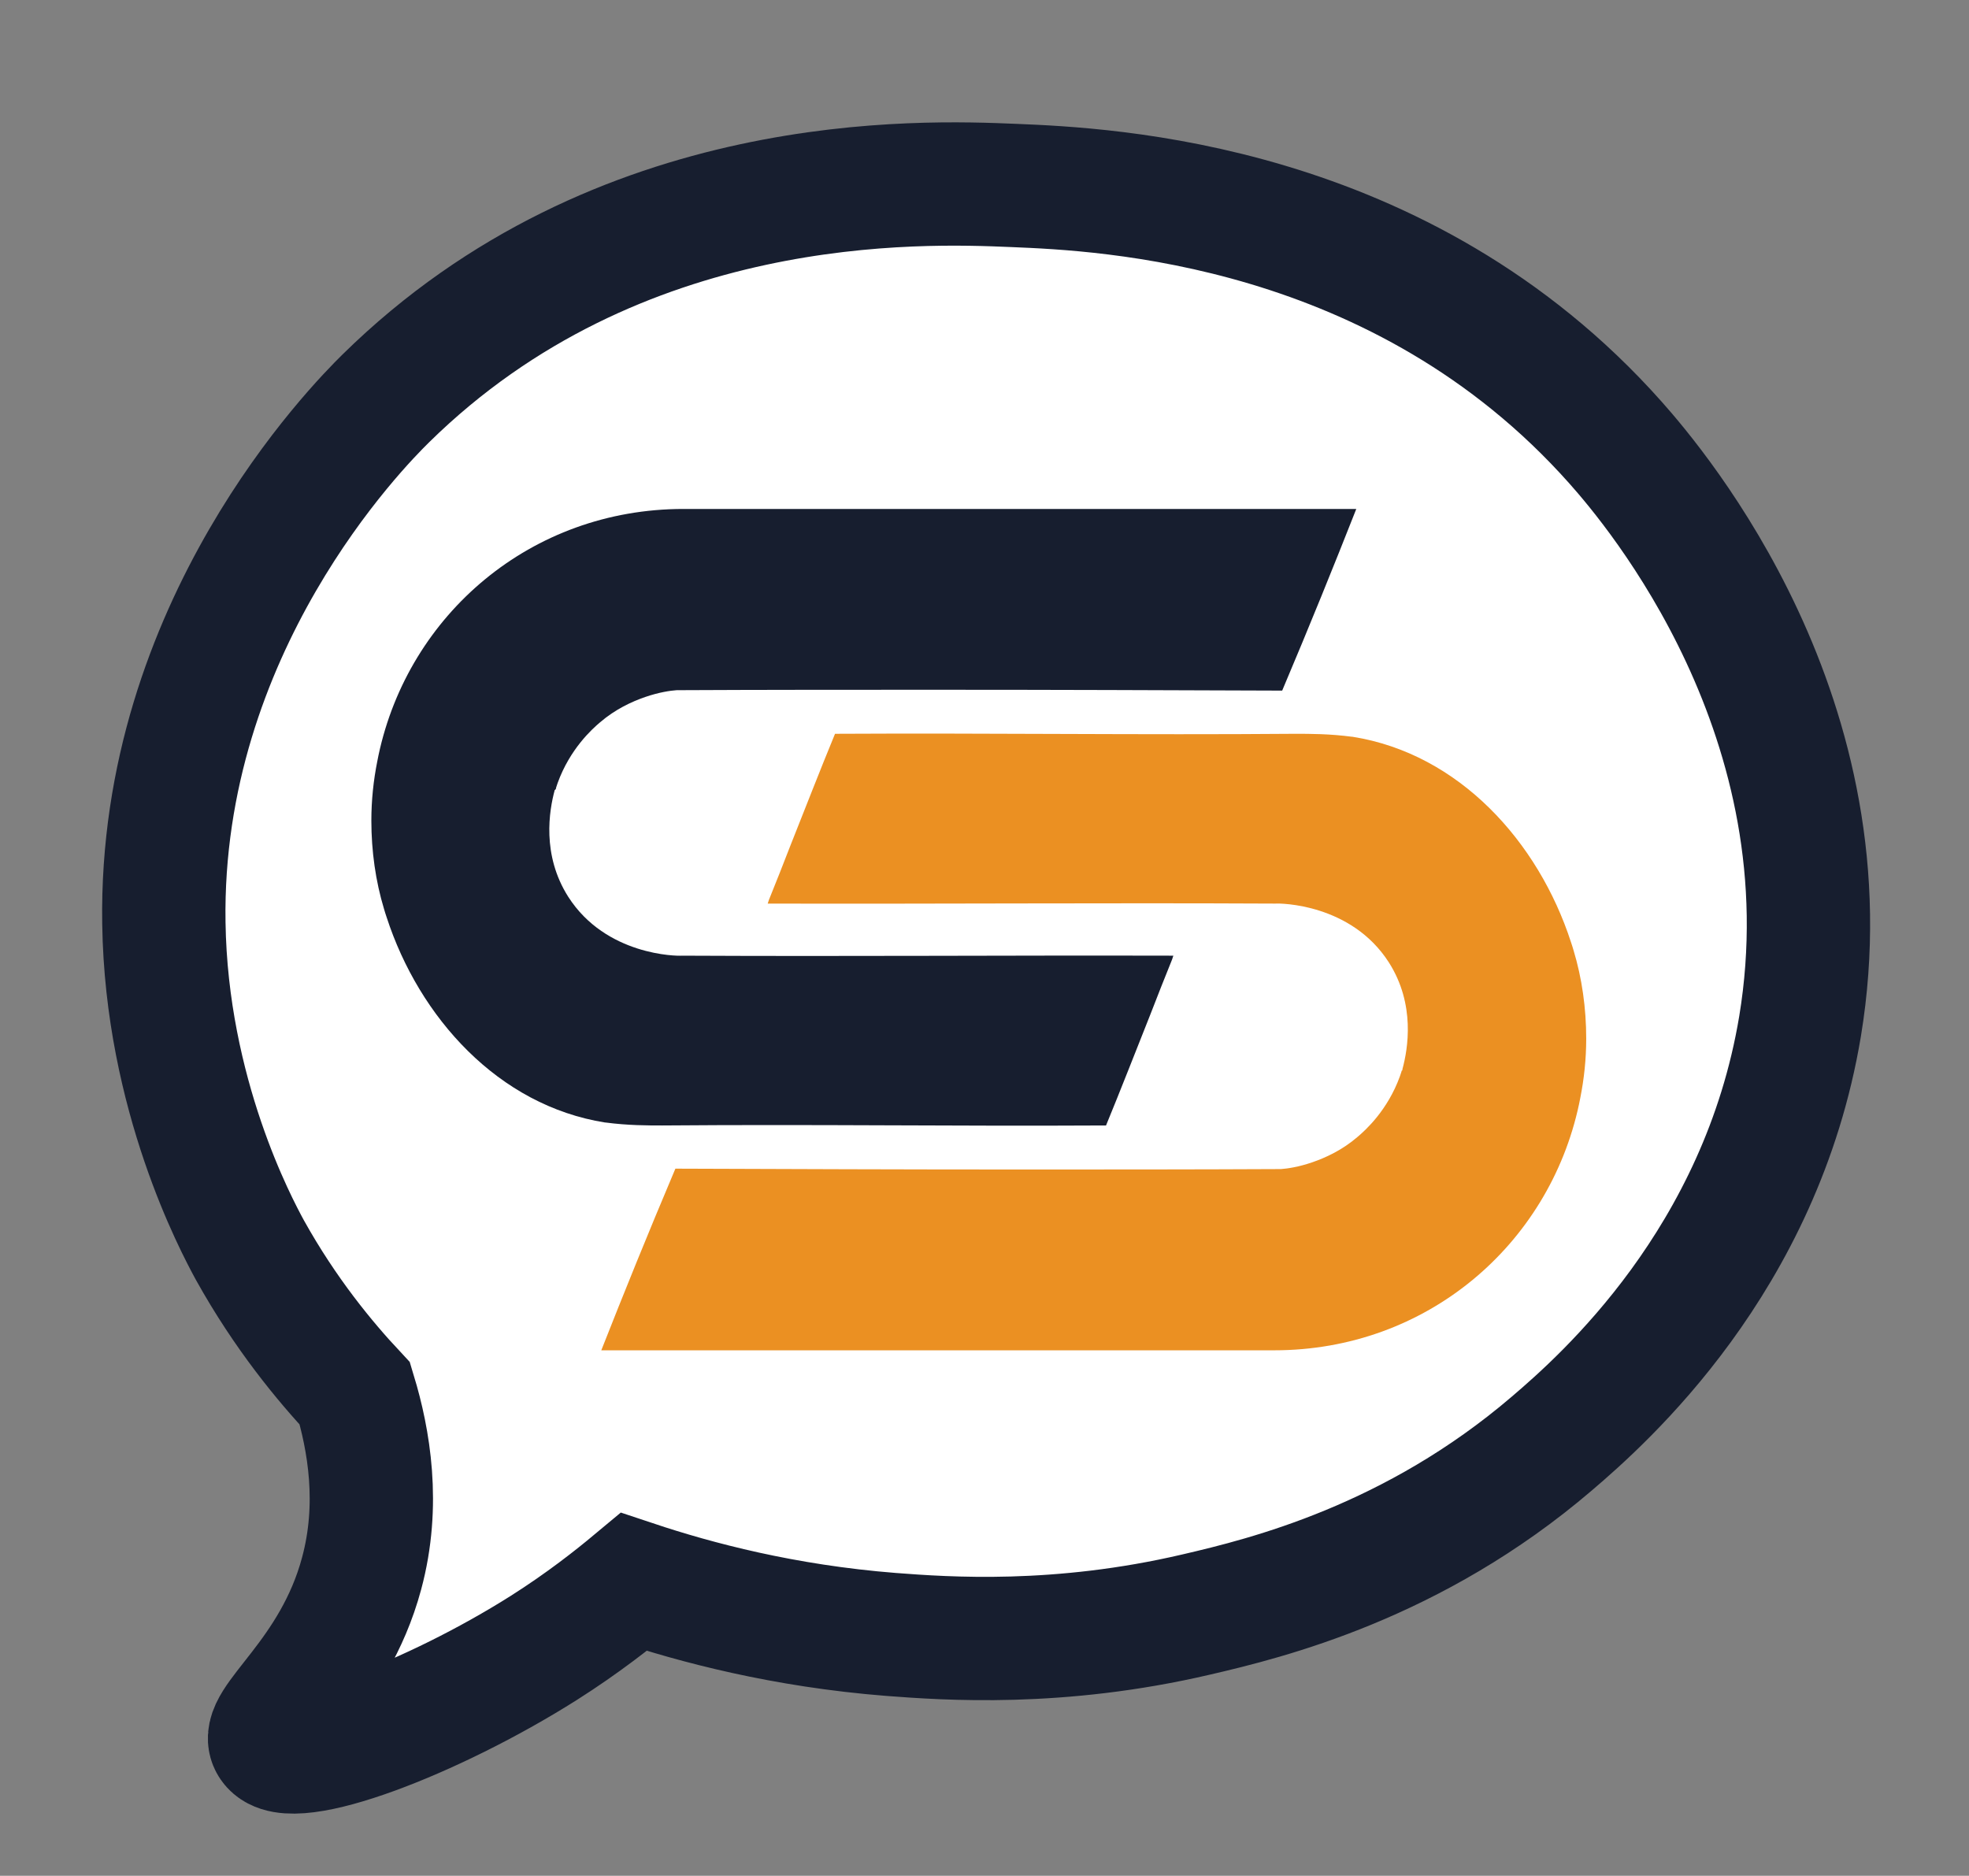 
<svg version="1.1" id="Layer_1" xmlns="http://www.w3.org/2000/svg" xmlns:xlink="http://www.w3.org/1999/xlink" x="0px" y="0px"
        viewBox="0 0 465 443" enable-background="new 0 0 465 443" xml:space="preserve">
<rect x="0" y="0" width="465" height="443" fill="#808080" stroke="none"/>
<g>
    <path fill="#FFFFFF" stroke="#171E2F" stroke-width="29.124" stroke-miterlimit="10" d="M59,295.2c-3.2-5.9-19.7-36.7-20.3-77.2
        c-1.1-69.9,45.8-117.4,52.4-123.9c55-54.1,126.7-51.2,148.3-50.3c21.6,0.9,91.5,3.8,142.1,60.7c9.7,10.9,55.6,65.3,43.6,137.9
        c-9.2,55.2-46.3,88-58.6,98.5c-32.7,28-67.2,36.5-84,40.4c-32.5,7.6-59,5.7-72.1,4.7c-25.3-2-46-7.5-60.7-12.4
        c-4.8,4-12,9.7-21.3,15.6c-26.1,16.5-59.8,29.4-64.3,22.8c-3.5-5.1,14.7-15.8,21.3-40.4c4.4-16.3,1.7-31.6-1.6-42.5
        C76.7,321.5,67.4,310.3,59,295.2z"/>
    <path fill="#171E2F" d="M131,186.6c-1.3,4.8-3.1,15.3,3.2,25.2c8.9,13.9,25.7,14,26.8,13.9c41,0.2,75.1-0.1,116.1,0
        c-0.1,0.3-0.2,0.6-0.3,0.9c-1.7,4.2-3.4,8.5-5.1,12.9c-3.5,8.8-7,17.8-10.5,26.3c0,0,0,0,0,0c-37.3,0.2-67.5-0.3-104.8,0
        c-3.5,0-8.1,0-13.4-0.7c0,0,0,0-0.1,0c-25.2-4-43.9-24.8-51.6-48.5c-0.2-0.6-0.4-1.2-0.6-1.9c-2-6.6-3-13.7-3-20.9
        c0-4.8,0.5-9.5,1.4-14c0.1-0.5,0.2-1,0.3-1.5c7.1-33.2,36-58.1,72-58.1c0,0,0,0,0,0h3.7c18.6,0,36.4,0,54,0h3.2c3,0,6,0,9.1,0
        c25.2,0,50.2,0,77.3,0l11.6,0c-5.4,13.7-10.9,27.3-17.5,42.9c-28.6-0.1-52.8-0.2-81.4-0.2c-20.5,0-41.1,0-61.6,0.1
        c-1.5,0.1-4.2,0.5-7.4,1.6c-3.2,1.1-7.1,2.9-10.7,6c-1.9,1.6-7.1,6.3-10,14.3c0,0.1-0.1,0.2-0.1,0.3c0,0.1-0.1,0.2-0.1,0.3
        c0,0.1-0.1,0.2-0.1,0.3c0,0.1-0.1,0.2-0.1,0.4S131.1,186.5,131,186.6z"/>
    <path fill="#EB9022" d="M331.2,252.5c1.3-4.8,3.1-15.3-3.2-25.2c-8.9-13.9-25.7-14-26.8-13.9c-41-0.2-79,0.1-119.9,0
        c0.1-0.3,0.2-0.6,0.3-0.9c1.7-4.2,3.4-8.5,5.1-12.9c3.5-8.8,7-17.8,10.5-26.3c0,0,0,0,0,0c37.3-0.2,71.4,0.3,108.7,0
        c3.5,0,8.1,0,13.4,0.7c0,0,0,0,0.1,0c25.2,4,43.9,24.8,51.6,48.5c0.2,0.6,0.4,1.2,0.6,1.9c2,6.6,3,13.7,3,20.9
        c0,4.8-0.5,9.5-1.4,14c-0.1,0.5-0.2,1-0.3,1.5c-7.1,33.2-36,58.1-72,58.1c0,0,0,0,0,0h-3.7c-18.6,0-36.4,0-54,0H240c-3,0-6,0-9.1,0
        c-25.2,0-50.2,0-77.3,0l-11.6,0c5.4-13.7,10.9-27.3,17.5-42.9c28.6,0.1,52.8,0.2,81.4,0.2c20.5,0,41.1,0,61.6-0.1
        c1.5-0.1,4.2-0.5,7.4-1.6c3.2-1.1,7.1-2.9,10.7-6c1.9-1.6,7.1-6.3,10-14.3c0-0.1,0.1-0.2,0.1-0.3c0-0.1,0.1-0.2,0.1-0.3
        c0-0.1,0.1-0.2,0.1-0.3c0-0.1,0.1-0.2,0.1-0.4C331.2,252.8,331.2,252.7,331.2,252.5z"/>
</g>
</svg>
